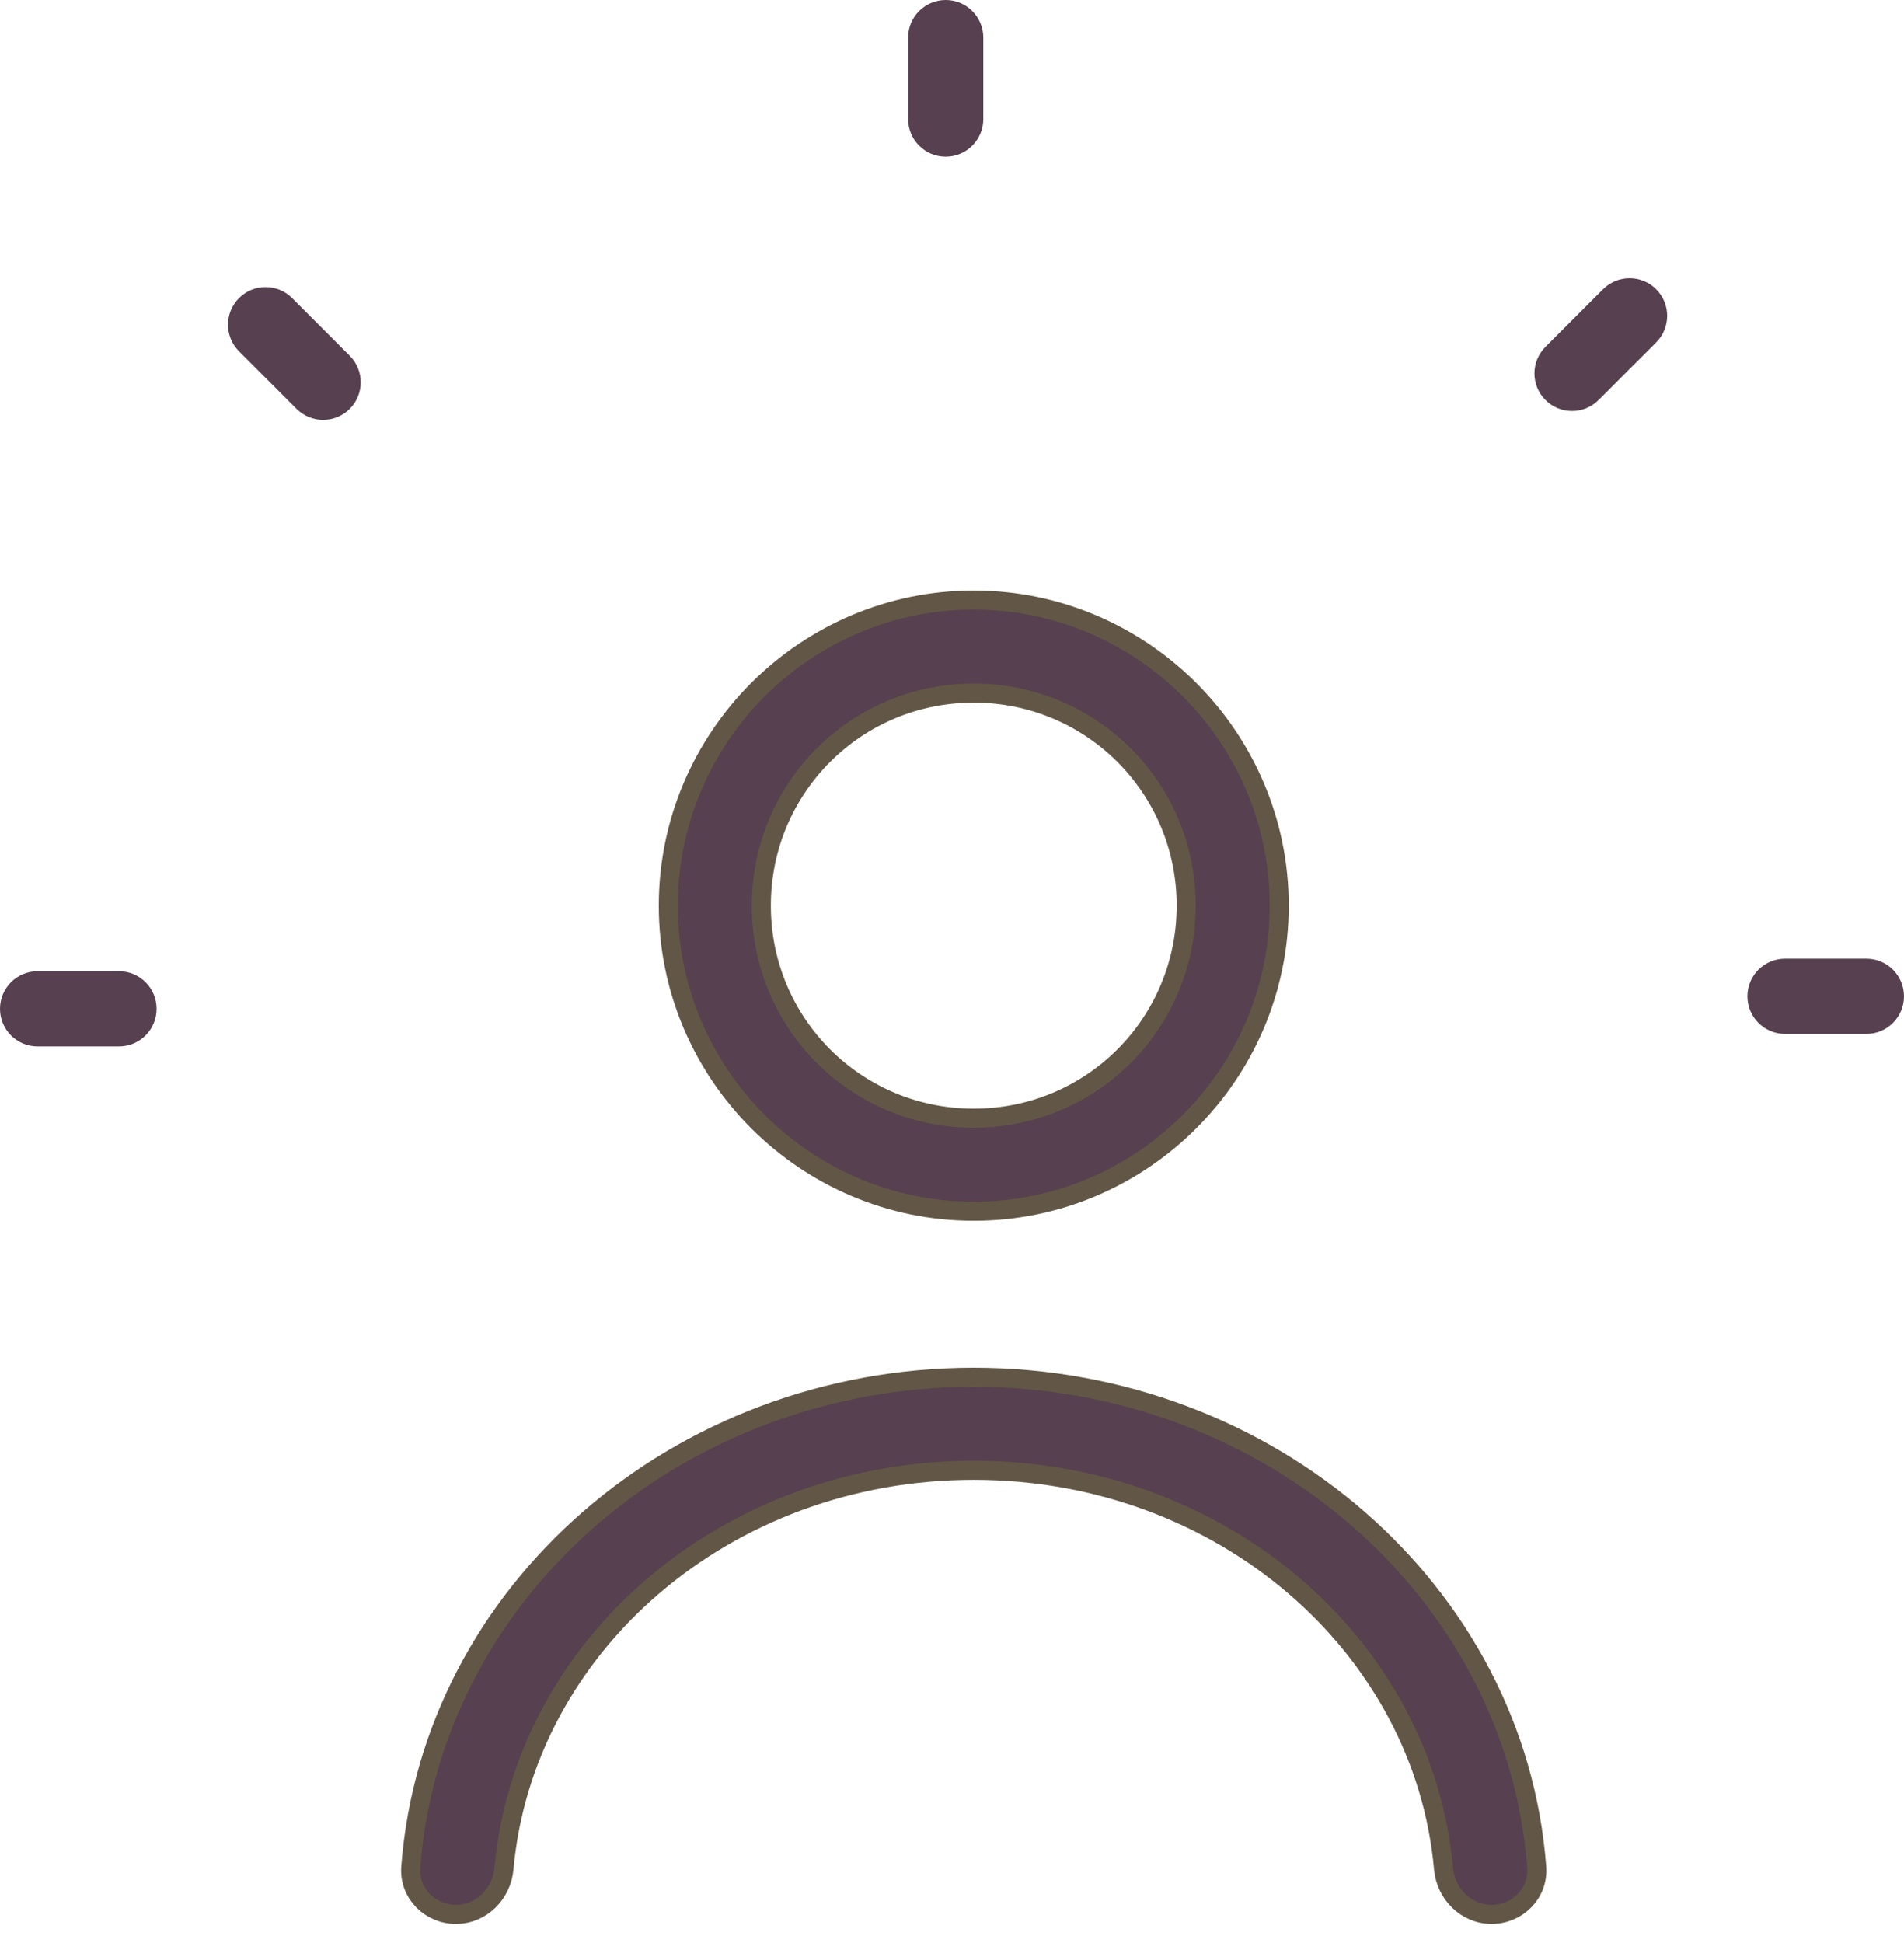 <svg width="50" height="51" viewBox="0 0 50 51" fill="none" xmlns="http://www.w3.org/2000/svg">
<path d="M25.822 3.125V0.987C25.822 0.442 25.38 0 24.835 0C24.29 0 23.848 0.442 23.848 0.987V3.125C23.848 3.67 24.29 4.112 24.835 4.112C25.38 4.112 25.822 3.67 25.822 3.125Z" fill="#57404F"/>
<path d="M9.184 9.337L7.672 7.824C7.287 7.439 6.662 7.439 6.276 7.824C5.891 8.21 5.891 8.834 6.276 9.22L7.788 10.732C7.981 10.925 8.233 11.021 8.486 11.021C8.738 11.021 8.991 10.925 9.184 10.732C9.569 10.347 9.569 9.722 9.184 9.337Z" fill="#57404F"/>
<path d="M0.987 25.493C0.442 25.493 0 25.935 0 26.48C0 27.025 0.442 27.467 0.987 27.467H3.125C3.67 27.467 4.112 27.025 4.112 26.48C4.112 25.935 3.67 25.493 3.125 25.493H0.987Z" fill="#57404F"/>
<path d="M46.875 27.138H49.013C49.558 27.138 50 26.696 50 26.151C50 25.606 49.558 25.164 49.013 25.164H46.875C46.33 25.164 45.888 25.606 45.888 26.151C45.888 26.696 46.33 27.138 46.875 27.138Z" fill="#57404F"/>
<path d="M43.492 8.987C43.877 8.602 43.877 7.977 43.492 7.592C43.107 7.206 42.482 7.206 42.096 7.592L40.584 9.104C40.199 9.489 40.199 10.114 40.584 10.499C40.776 10.692 41.029 10.788 41.282 10.788C41.534 10.788 41.787 10.692 41.98 10.499L43.492 8.987Z" fill="#57404F"/>
<path d="M25.571 15.75C21.153 15.75 17.55 19.353 17.55 23.771C17.55 28.19 21.153 31.793 25.571 31.793C29.99 31.793 33.593 28.19 33.593 23.771C33.593 19.353 29.99 15.75 25.571 15.75ZM25.571 18.193C28.664 18.193 31.15 20.679 31.15 23.771C31.15 26.864 28.664 29.35 25.571 29.35C22.479 29.35 19.993 26.864 19.993 23.771C19.993 20.679 22.479 18.193 25.571 18.193ZM25.571 36.15C17.803 36.15 11.334 41.783 10.787 49.01C10.735 49.702 11.302 50.25 11.971 50.25C12.651 50.25 13.177 49.7 13.235 49.051C13.754 43.235 19.021 38.593 25.571 38.593C32.122 38.593 37.388 43.235 37.908 49.051C37.966 49.7 38.492 50.25 39.171 50.25C39.841 50.25 40.408 49.702 40.355 49.01C39.809 41.783 33.34 36.15 25.571 36.15Z" fill="#57404F" stroke="#625746" stroke-width="0.5"/>
</svg>
